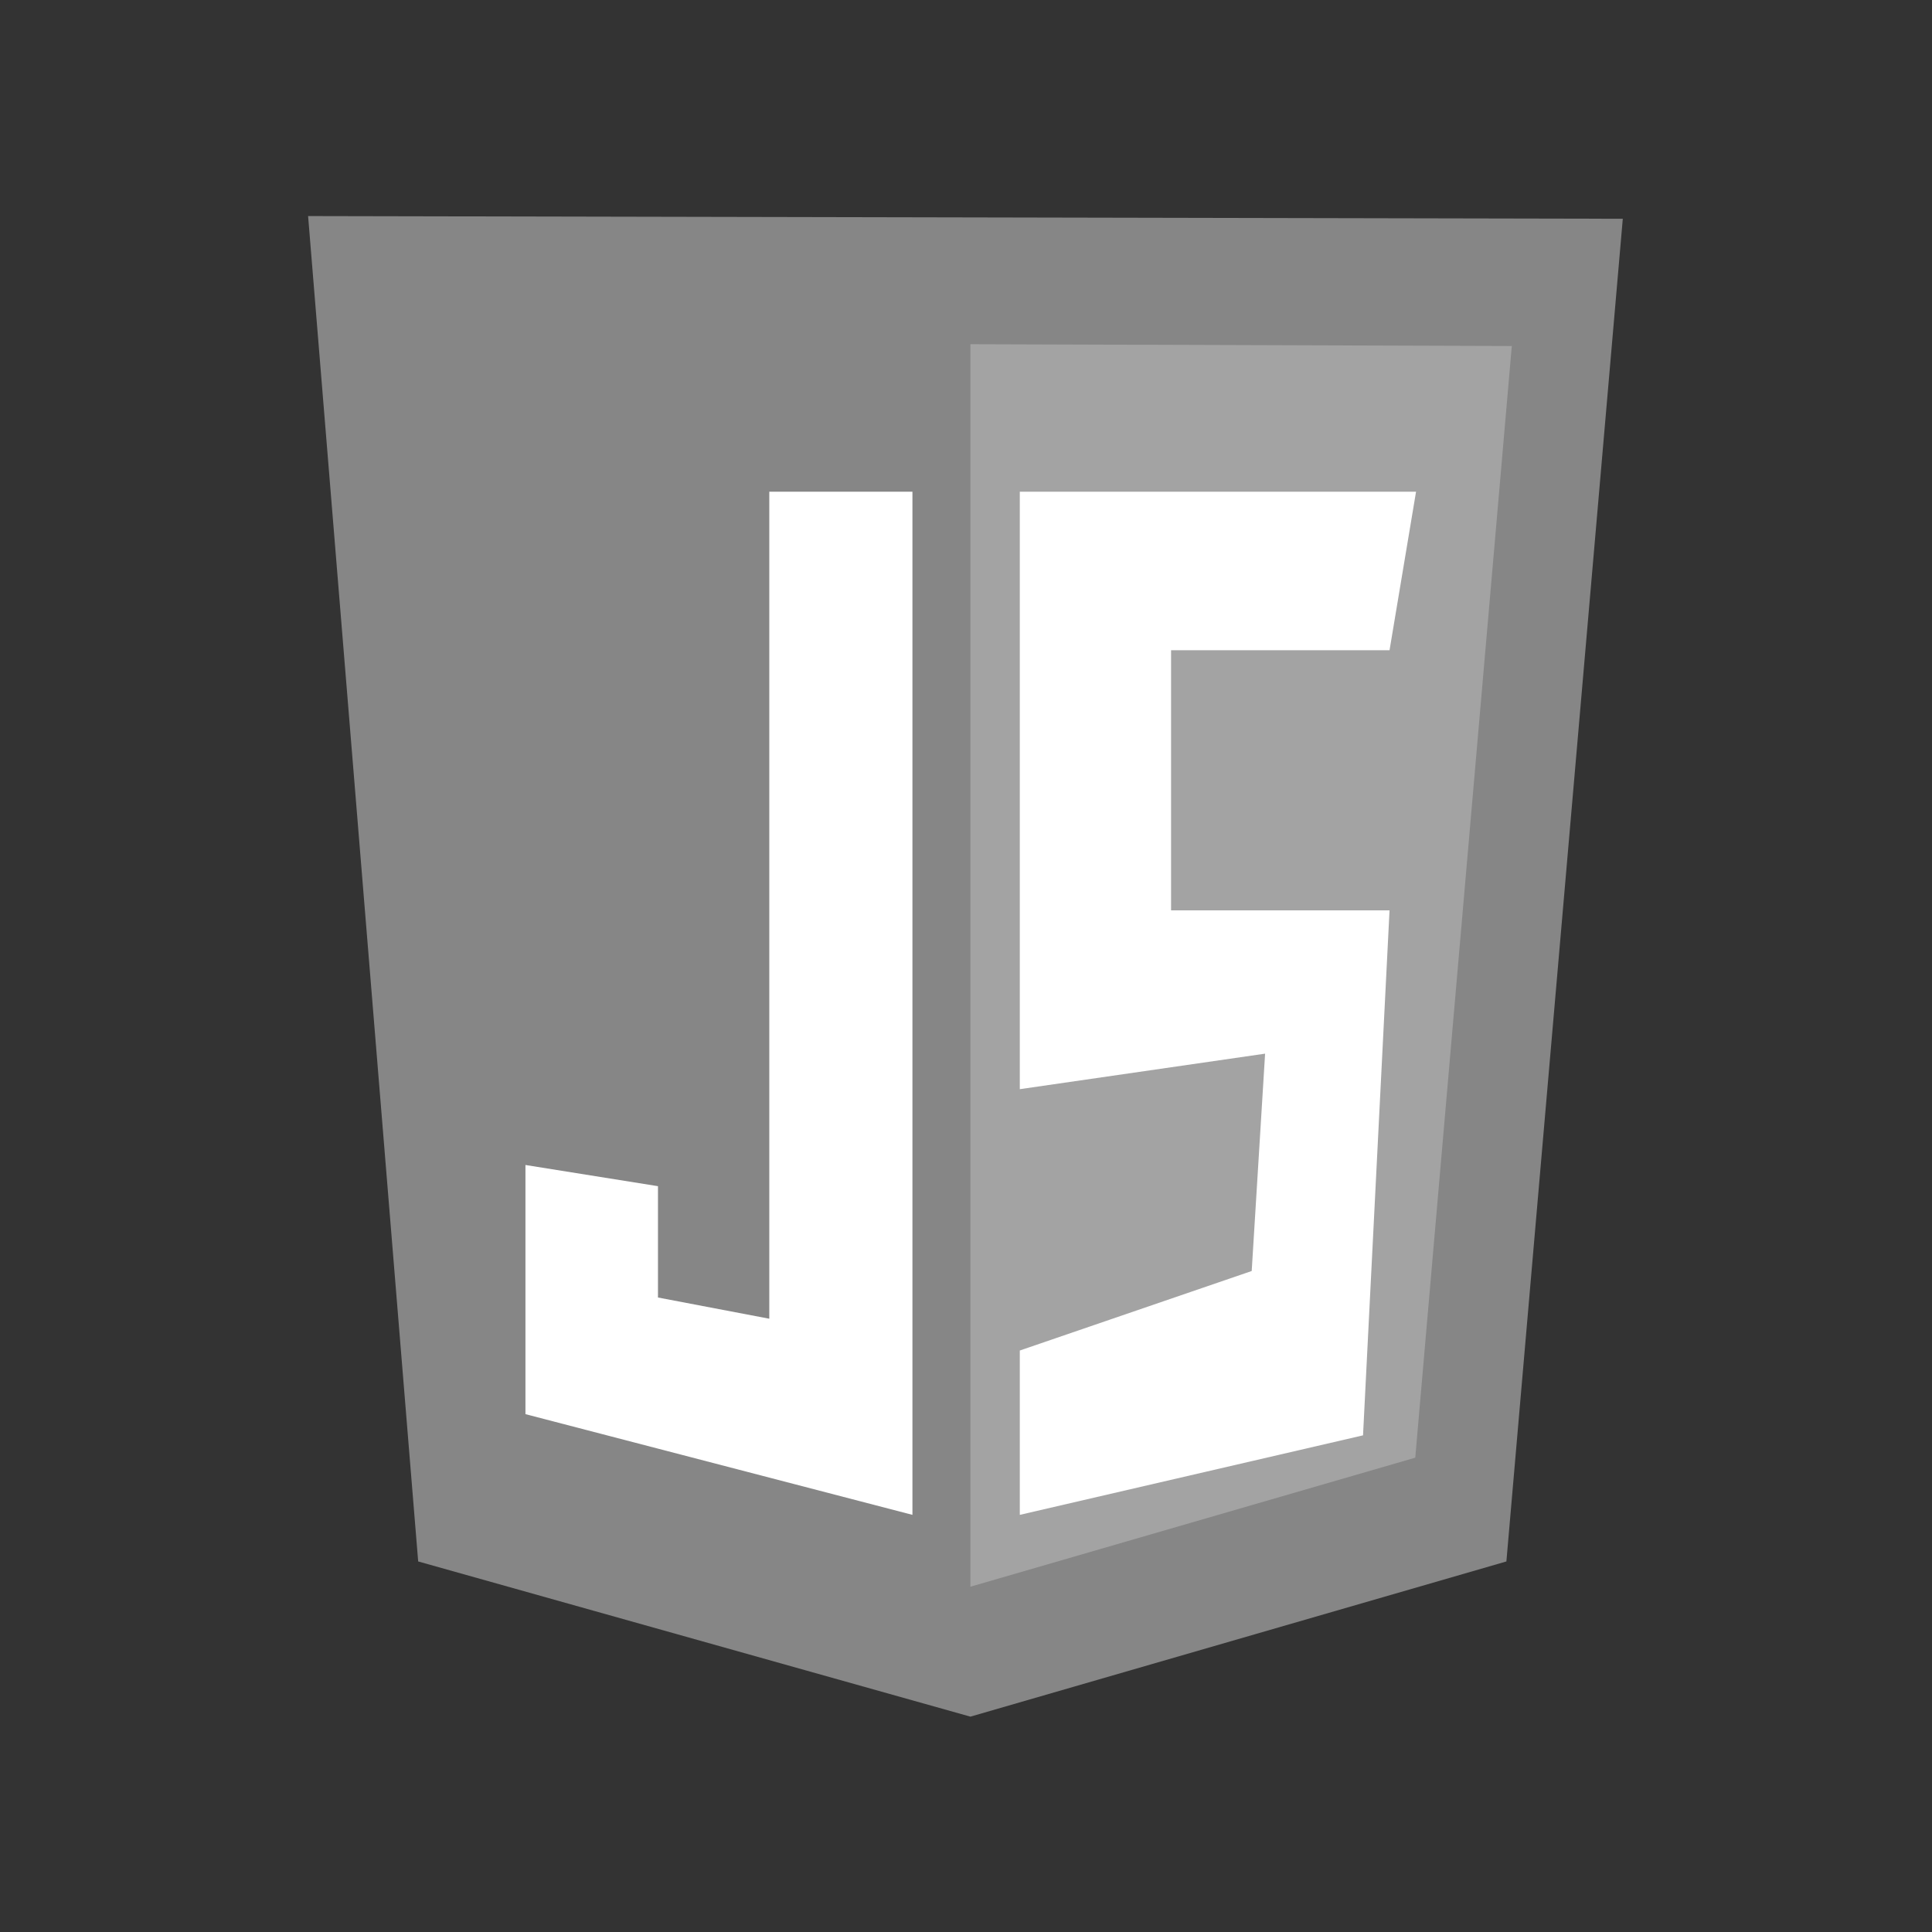 <svg width="1737" height="1737" viewBox="0 0 1737 1737" fill="none" xmlns="http://www.w3.org/2000/svg">
<rect x="0" y="0" width="1737" height="1737" fill="#333333" stroke="none"/>
<g clip-path="url(#clip0_687_31)">
<path d="M375.973 1403.85L277 194.262L1459 196.692L1354.35 1403.85L872.461 1543.38L375.973 1403.85Z" fill="#868686"/>
<path d="M872.461 1426.56V309.459L1359.22 311.079L1272.42 1310.55L872.461 1426.56Z" fill="#A3A3A3"/>
<path d="M820.339 442.1H691.653V1185.62L591.564 1166.55V1066.46L472.411 1047.4V1271.41L820.339 1361.96V442.1ZM916.872 442.1H1273.12L1249.29 584.607H1052.87V818.462H1249.29L1225.46 1290.47L916.872 1361.96V1214.21L1125.37 1142.72L1137.41 947.309L916.872 979.242V442.1Z" fill="white"/>
</g>
<defs>
<clipPath id="clip0_687_31">
<rect width="1182" height="1353.64" fill="white" transform="translate(277 192)"/>
</clipPath>
</defs>
</svg>

